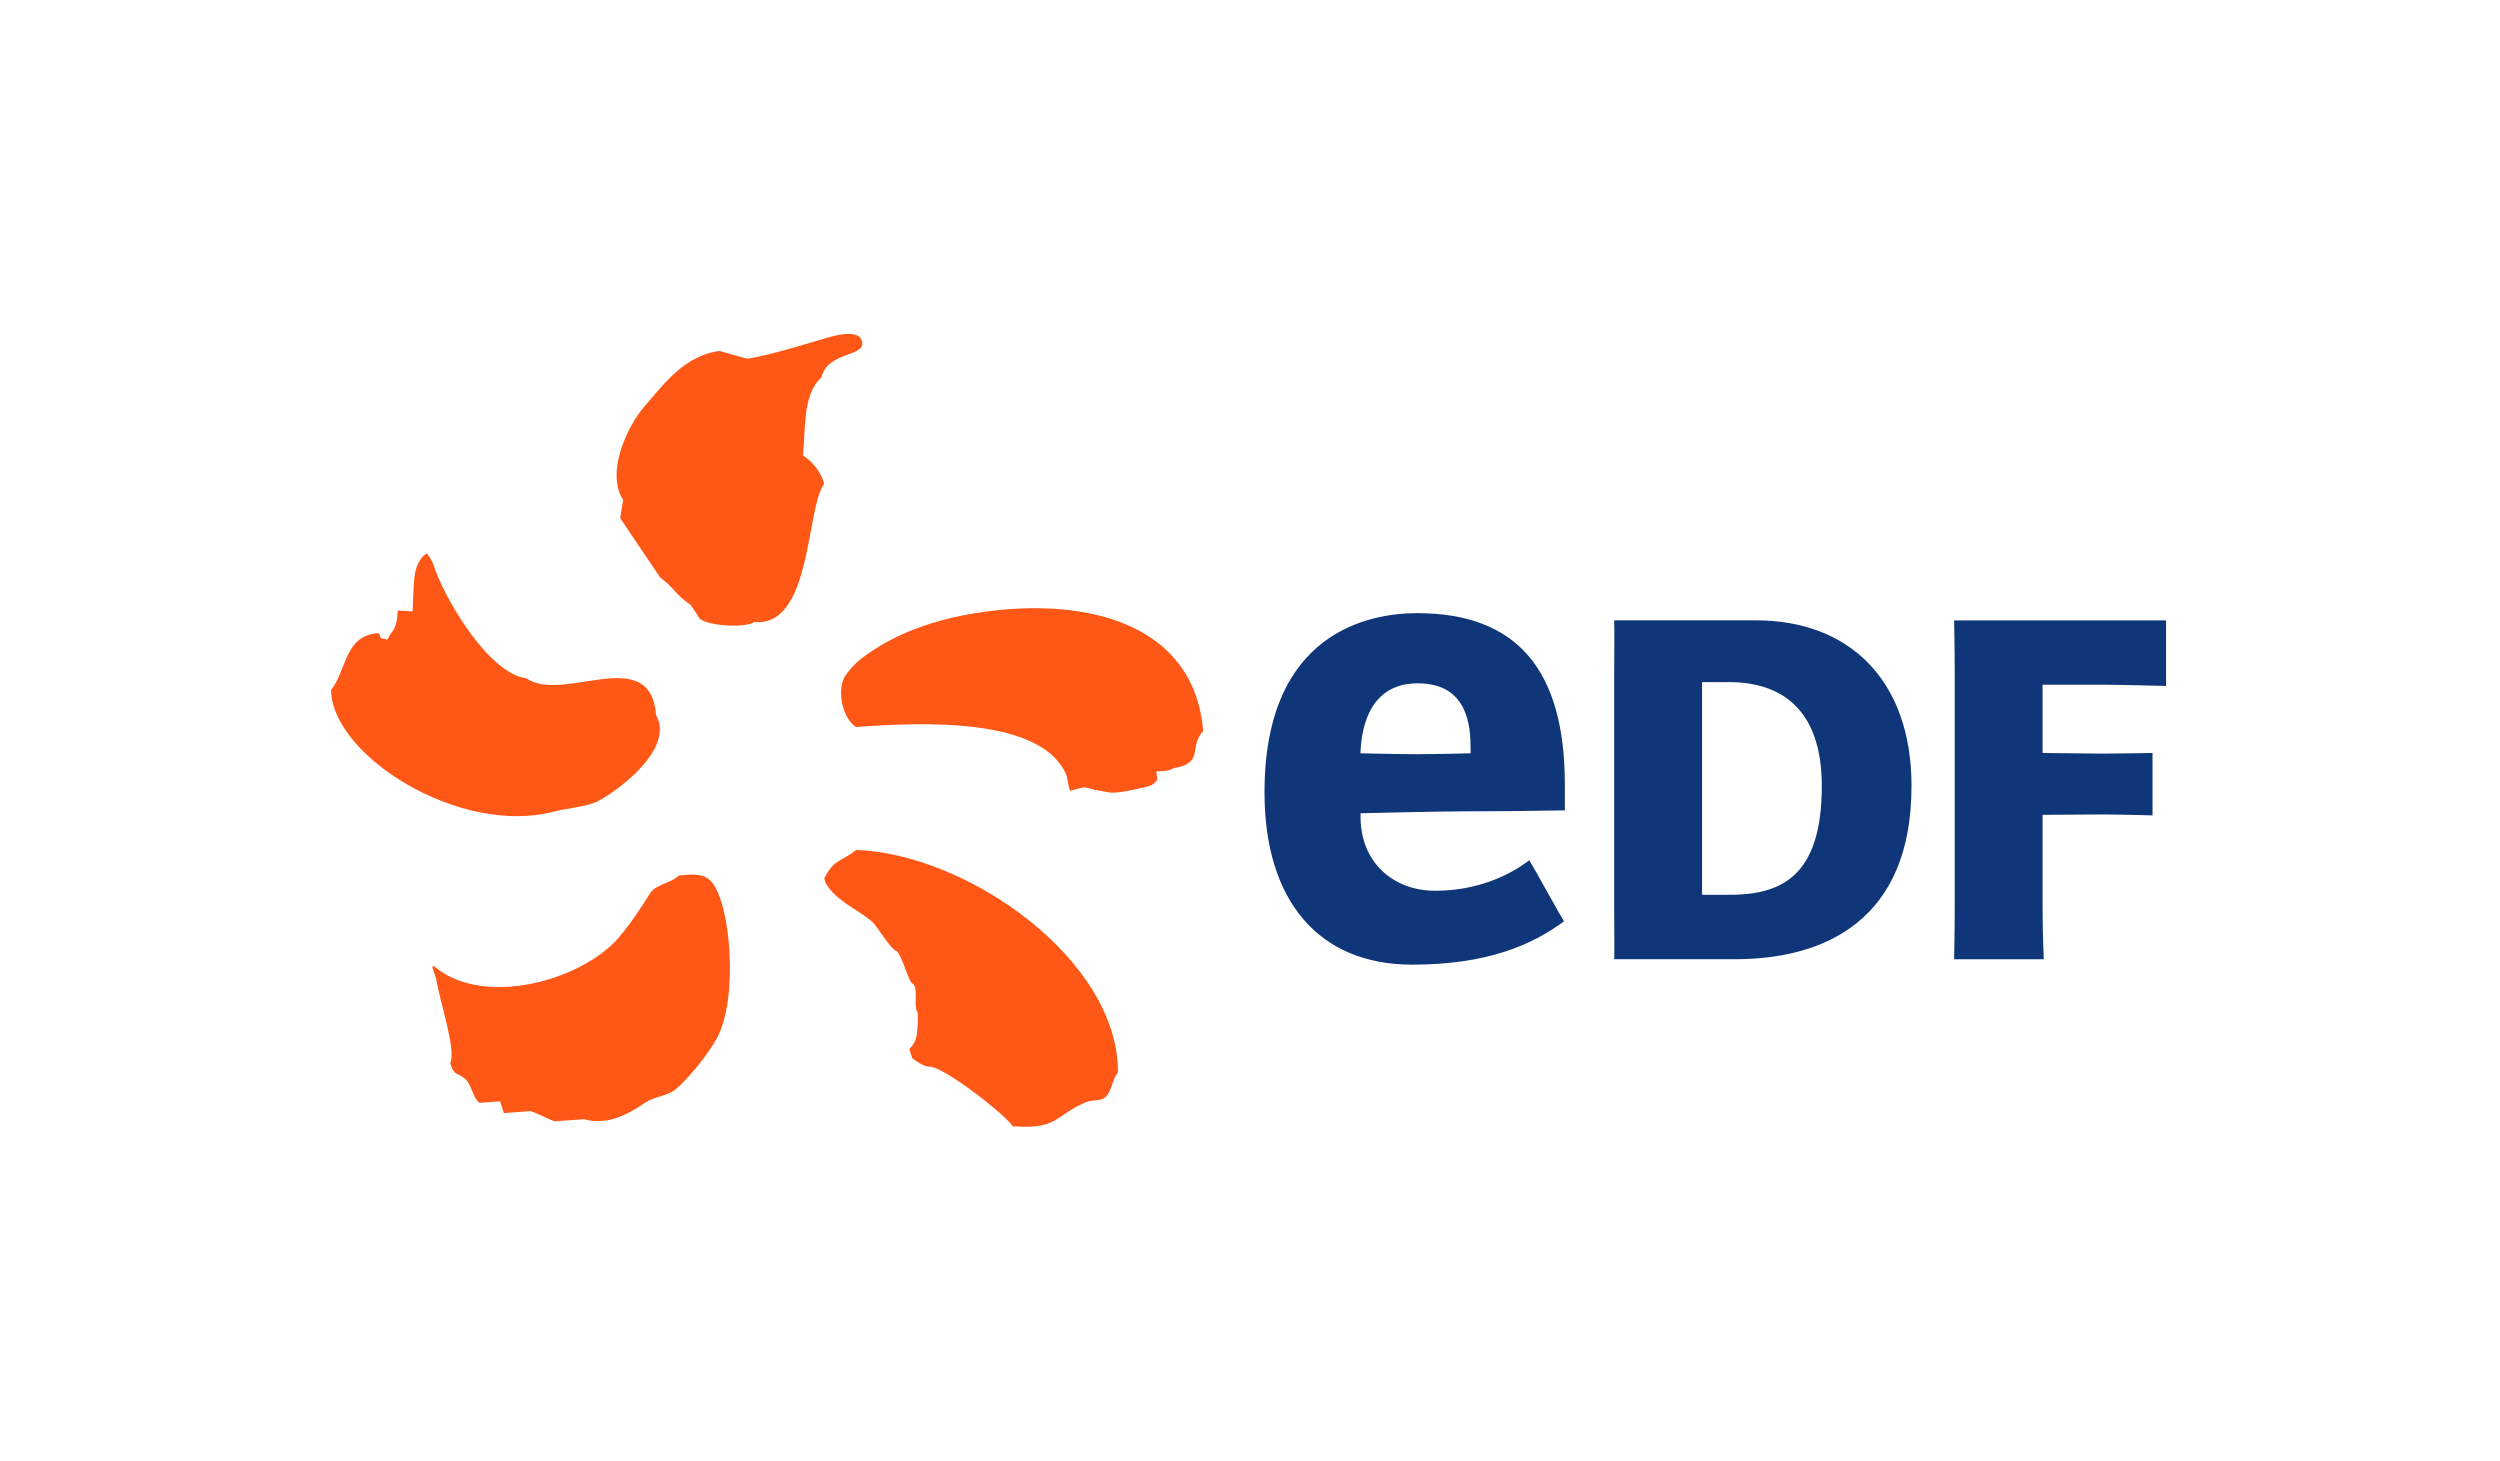 <svg width="89" height="52" viewBox="0 0 89 52" fill="none" xmlns="http://www.w3.org/2000/svg">
<rect width="89" height="52" fill="white"/>
<path fill-rule="evenodd" clip-rule="evenodd" d="M24.168 31.17C23.945 31.411 23.332 31.501 23.16 31.775C22.897 32.192 22.296 33.142 21.823 33.594C20.305 35.055 17.054 35.789 15.449 34.393C15.345 34.4 15.406 34.461 15.531 34.861C15.648 35.617 16.25 37.392 16.028 37.846C16.171 38.349 16.323 38.164 16.594 38.444C16.782 38.632 16.858 39.126 17.071 39.26C17.316 39.244 17.561 39.227 17.805 39.208C17.848 39.346 17.894 39.484 17.939 39.626C18.251 39.602 18.566 39.579 18.879 39.556C19.056 39.596 19.589 39.876 19.746 39.919C20.094 39.893 20.443 39.871 20.791 39.845C21.588 40.06 22.284 39.722 22.958 39.262C23.332 39.007 23.744 39.047 24.077 38.758C24.56 38.339 25.218 37.518 25.526 36.95C26.281 35.559 26.026 32.228 25.341 31.404C25.073 31.107 24.756 31.102 24.168 31.17ZM30.484 30.259C29.918 30.697 29.68 30.589 29.348 31.267C29.314 31.267 29.399 31.371 29.363 31.371C29.702 32.053 30.475 32.329 31.044 32.808C31.222 32.96 31.701 33.803 31.929 33.864C32.185 34.174 32.352 35.031 32.519 35.031C32.694 35.272 32.505 35.839 32.675 36.059C32.688 37.074 32.548 37.146 32.374 37.341C32.374 37.412 32.47 37.597 32.47 37.665C32.517 37.714 32.919 38.005 33.094 37.97C33.638 37.987 35.874 39.755 36.052 40.096C37.656 40.217 37.54 39.721 38.645 39.245C38.945 39.115 39.183 39.239 39.379 39.031C39.584 38.819 39.601 38.398 39.798 38.181C39.825 34.184 34.458 30.398 30.484 30.259ZM34.837 21.81C32.849 22.114 31.634 22.756 30.884 23.282C30.36 23.653 30.206 23.902 30.094 24.058C29.98 24.214 29.904 24.559 29.96 24.923C30.018 25.283 30.163 25.668 30.472 25.882C32.912 25.698 37.15 25.542 37.974 27.621C38.018 27.909 38.082 28.084 38.088 28.153C38.895 27.951 38.305 28.022 39.495 28.212C39.768 28.255 40.44 28.102 40.886 27.991C41.087 27.943 41.202 27.756 41.202 27.756C41.202 27.756 41.164 27.559 41.175 27.452C41.175 27.452 41.593 27.483 41.764 27.35C42.893 27.164 42.299 26.626 42.832 26.021C42.511 22.137 38.58 21.234 34.837 21.81ZM19.71 28.895C20.146 28.779 20.891 28.721 21.281 28.524C21.902 28.208 24.038 26.695 23.358 25.462C23.148 22.866 20.057 25.061 18.741 24.149C17.409 23.976 15.911 21.422 15.511 20.329C15.354 19.896 15.419 20.044 15.206 19.702C15.208 19.666 15.069 19.821 15.071 19.784C14.681 20.244 14.749 20.646 14.688 21.766C14.513 21.755 14.34 21.744 14.164 21.733C14.131 22.139 14.091 22.36 13.902 22.569C13.865 22.638 13.825 22.704 13.787 22.774C13.456 22.661 13.621 22.821 13.486 22.541C12.26 22.602 12.351 23.852 11.787 24.563C11.812 26.895 16.366 29.772 19.71 28.895ZM28.582 16.211C28.687 15.329 28.557 14.042 29.244 13.436C29.444 12.495 30.904 12.715 30.677 12.116C30.537 11.742 29.85 11.92 29.571 11.988C29.362 12.04 27.359 12.681 26.589 12.769C26.263 12.677 25.938 12.584 25.612 12.493C24.356 12.664 23.631 13.677 22.931 14.482C22.345 15.158 21.552 16.809 22.183 17.799C22.148 18.015 22.112 18.23 22.078 18.448L23.505 20.563C23.998 20.92 24.063 21.186 24.593 21.539C24.703 21.706 24.812 21.871 24.921 22.038C25.355 22.328 26.634 22.331 26.849 22.143C28.907 22.337 28.684 18.113 29.337 17.228C29.254 16.828 28.908 16.415 28.582 16.211Z" fill="#FE5716"/>
<path fill-rule="evenodd" clip-rule="evenodd" d="M50.473 24.326C48.735 24.326 48.488 25.947 48.442 26.645L48.431 26.817C48.431 26.817 49.741 26.849 50.452 26.849C51.164 26.849 52.353 26.817 52.353 26.817V26.654C52.353 25.85 52.256 24.326 50.473 24.326ZM48.436 29.087C48.436 30.688 49.59 31.711 51.093 31.711C52.584 31.711 53.739 31.166 54.441 30.624C54.505 30.721 54.778 31.208 55.053 31.699C55.331 32.197 55.612 32.699 55.678 32.799C54.511 33.664 52.899 34.342 50.273 34.342C46.93 34.342 45.016 32.047 45.016 28.207C45.016 22.45 48.813 21.828 50.447 21.828C53.989 21.828 55.709 23.827 55.709 27.939V28.849C55.462 28.853 55.238 28.856 55.025 28.859C54.147 28.872 53.465 28.883 52.17 28.883C51.225 28.883 48.436 28.952 48.436 28.952V29.087ZM61.55 31.856C63.373 31.856 64.856 31.244 64.856 27.982C64.856 25.206 63.373 24.283 61.55 24.283H60.593V31.856H61.55ZM62.514 22.084C65.816 22.084 68.05 24.198 68.05 27.984C68.05 32.742 64.982 34.148 61.767 34.148H57.465C57.474 33.984 57.472 33.648 57.469 33.204V33.204C57.467 32.937 57.465 32.63 57.465 32.298V23.933C57.465 23.602 57.467 23.315 57.469 23.066V23.066C57.472 22.651 57.474 22.337 57.465 22.084H62.514ZM72.716 32.3C72.716 33.183 72.758 34.15 72.758 34.15H69.566C69.566 34.15 69.588 33.183 69.588 32.3V23.934C69.588 23.053 69.566 22.086 69.566 22.086H77.112V24.42C77.112 24.42 75.426 24.376 74.853 24.376H72.716V26.806L74.853 26.829C75.253 26.829 76.63 26.806 76.63 26.806V29.028C76.63 29.028 75.408 28.995 74.853 28.995L72.716 29.008V32.3Z" fill="#10367A"/>
</svg>
